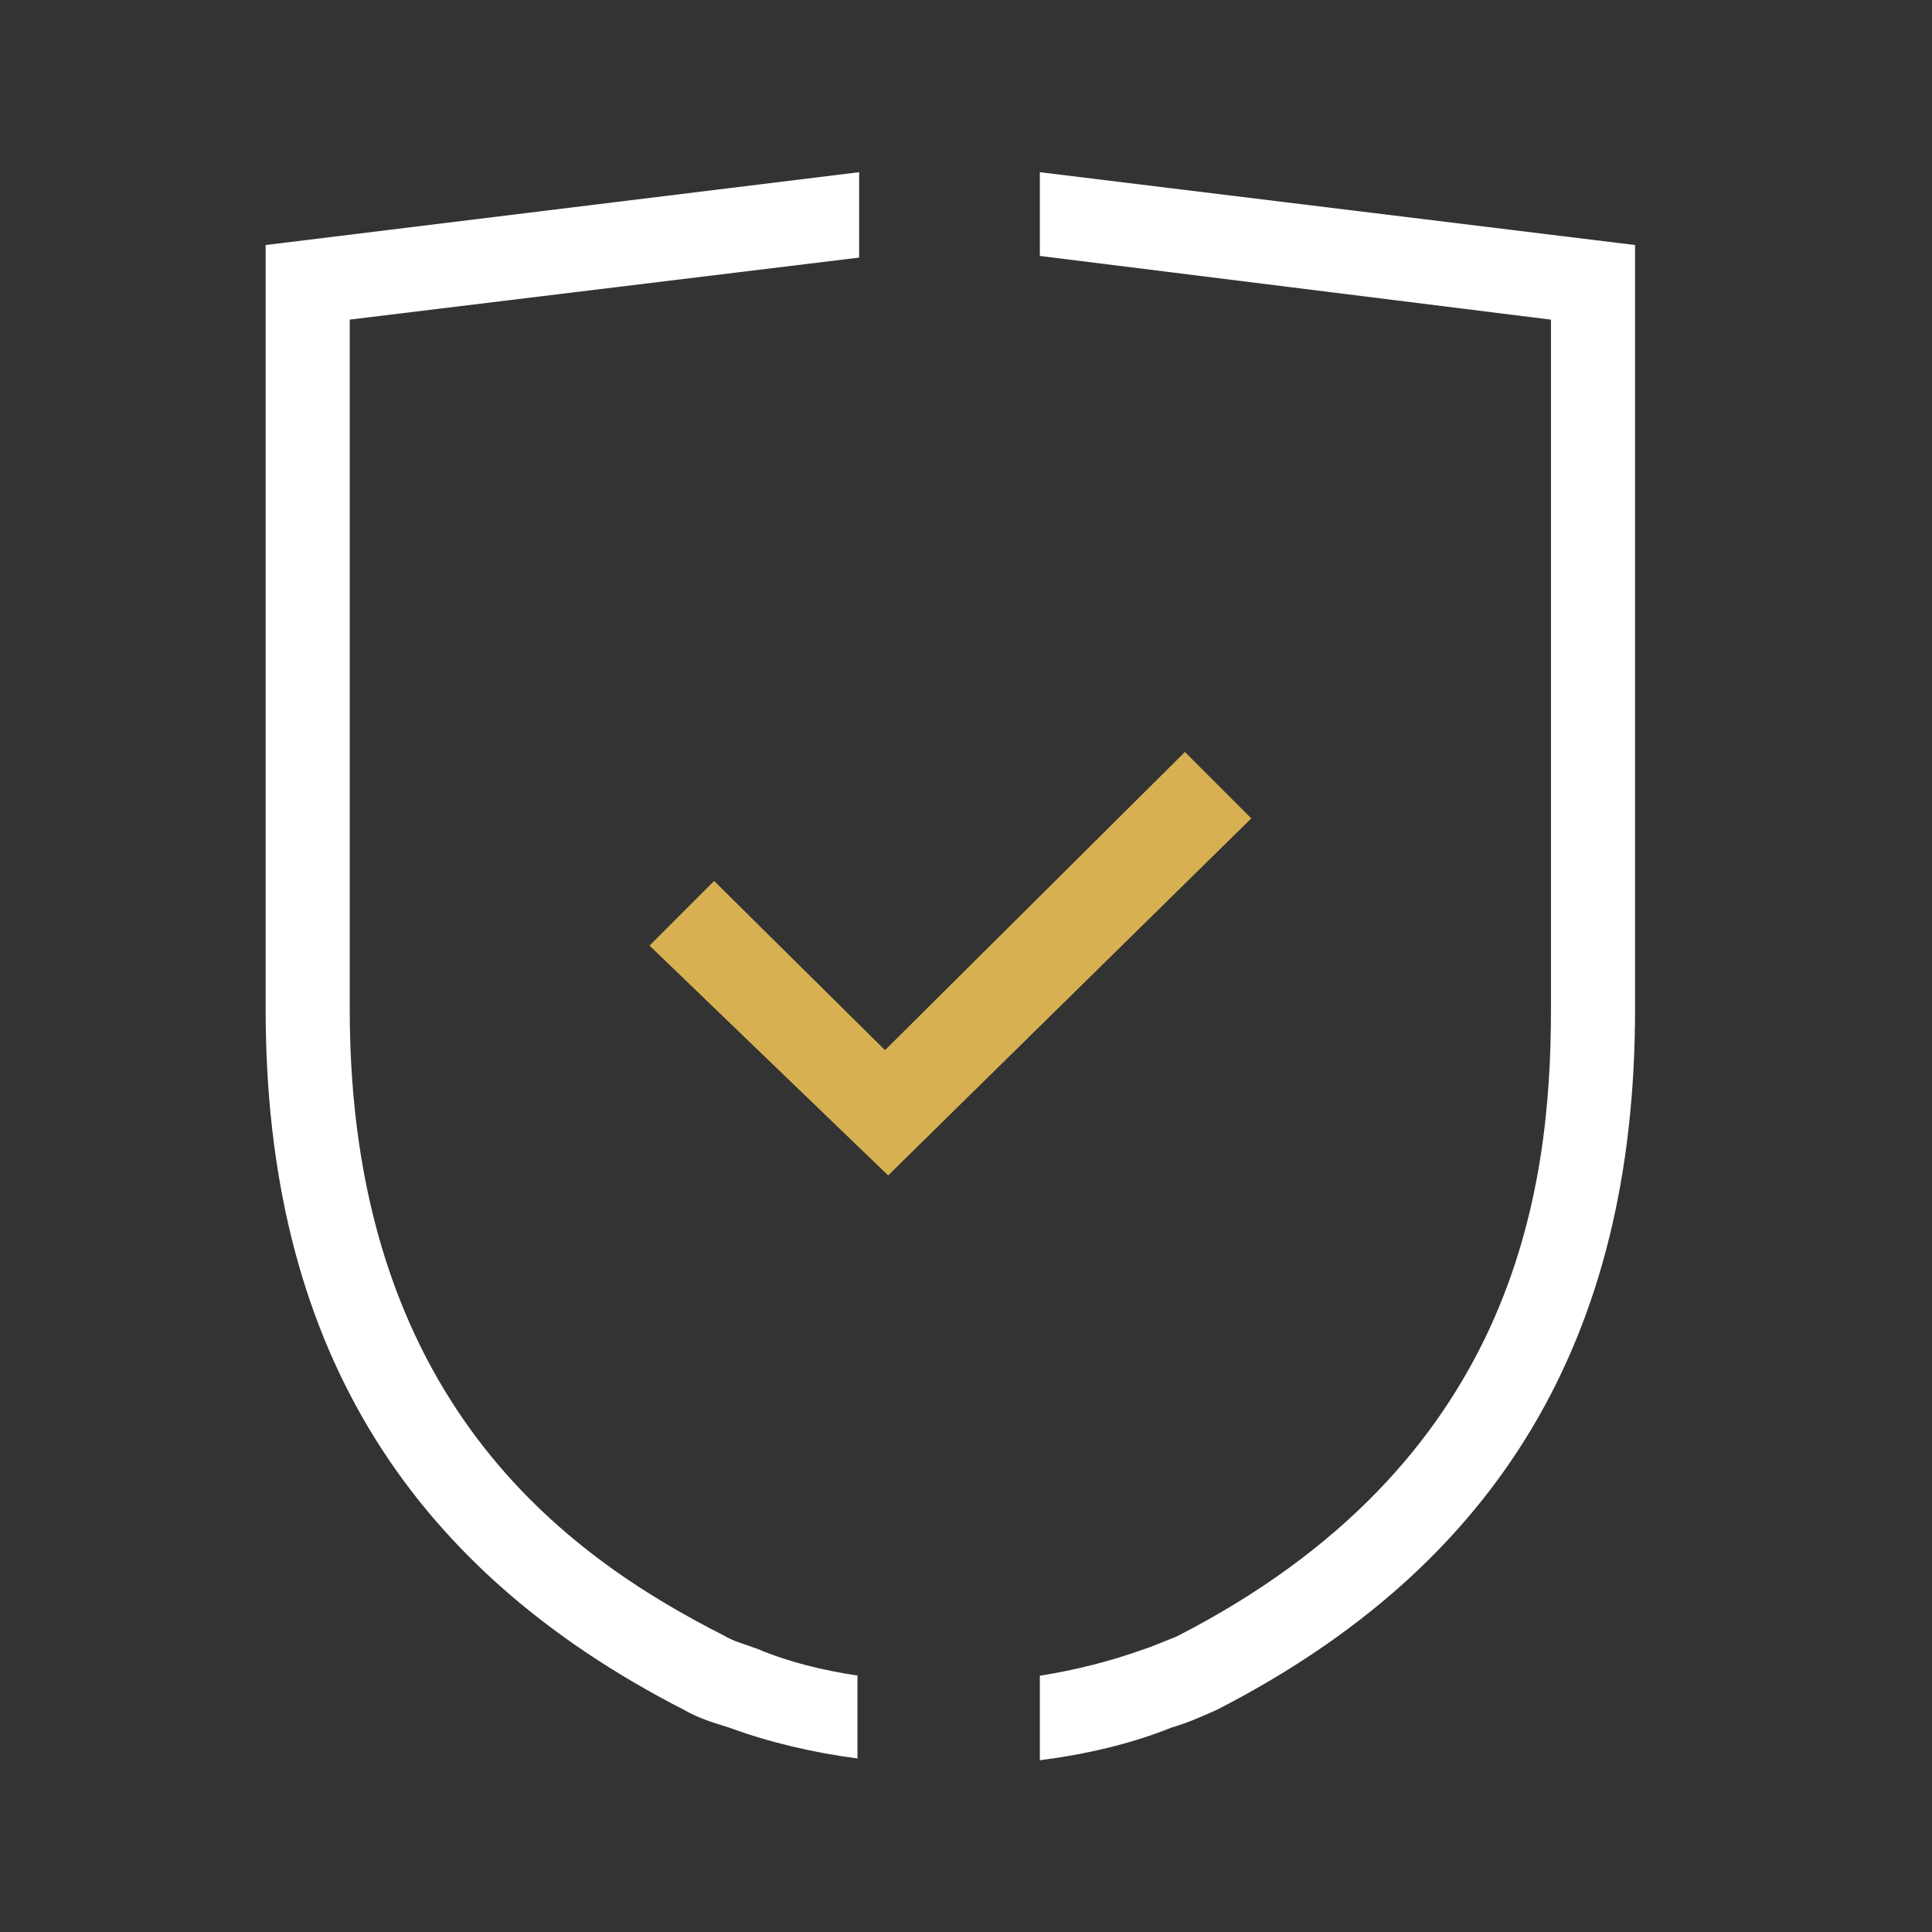 <svg width="40" height="40" viewBox="0 0 40 40" fill="none" xmlns="http://www.w3.org/2000/svg">
<rect x="0" y="0" width="40" height="40" fill="#333333" stroke="none"/>
<g id="icon_f2">
<g id="Group">
<path id="Vector (Stroke)" fill-rule="evenodd" clip-rule="evenodd" d="M32.111 6.618V20.902C32.111 22.806 31.918 25.162 30.847 27.491C29.77 29.83 27.823 32.105 24.38 33.872L24.359 33.882L24.338 33.891C24.265 33.92 24.193 33.949 24.121 33.978C24.02 34.018 23.919 34.058 23.817 34.099L23.803 34.105L23.692 34.142C23.023 34.384 22.282 34.575 21.529 34.694V36.444C22.485 36.322 23.415 36.104 24.244 35.772L24.264 35.764L24.286 35.758C24.594 35.666 24.874 35.542 25.185 35.404C28.129 33.896 30.286 31.962 31.711 29.579C33.139 27.191 33.852 24.318 33.852 20.902V5.073L21.529 3.565V5.299L32.111 6.618Z" fill="white"/>
<path id="Vector (Stroke)_2" fill-rule="evenodd" clip-rule="evenodd" d="M15.682 34.138C16.326 34.411 17.032 34.581 17.753 34.691V36.407C16.832 36.287 15.926 36.073 15.095 35.768L15.081 35.763L15.066 35.758C14.725 35.656 14.457 35.565 14.194 35.419L14.187 35.414L14.179 35.41C11.229 33.902 9.068 31.966 7.641 29.58C6.213 27.192 5.5 24.319 5.5 20.902V5.073L17.788 3.565V5.333L7.241 6.617V20.902C7.241 24.904 8.337 27.735 9.878 29.781C11.409 31.813 13.352 33.034 14.995 33.866C15.117 33.937 15.234 33.983 15.33 34.016C15.376 34.032 15.411 34.044 15.441 34.054C15.488 34.069 15.524 34.081 15.569 34.099L15.583 34.105L15.682 34.138Z" fill="white"/>
<g id="Vector (Stroke)_3">
<path d="M16.227 19.67L14.785 18.242L13.45 19.578L13.997 20.104C14.53 20.618 15.235 21.297 15.937 21.973L18.388 24.333L25.904 16.944L24.532 15.572L18.323 21.745L17.971 21.396L16.227 19.67Z" fill="#A6884B"/>
<path d="M16.227 19.67L14.785 18.242L13.45 19.578L13.997 20.104C14.53 20.618 15.235 21.297 15.937 21.973L18.388 24.333L25.904 16.944L24.532 15.572L18.323 21.745L17.971 21.396L16.227 19.67Z" fill="#D7B151"/>
</g>
</g>
</g>
</svg>
